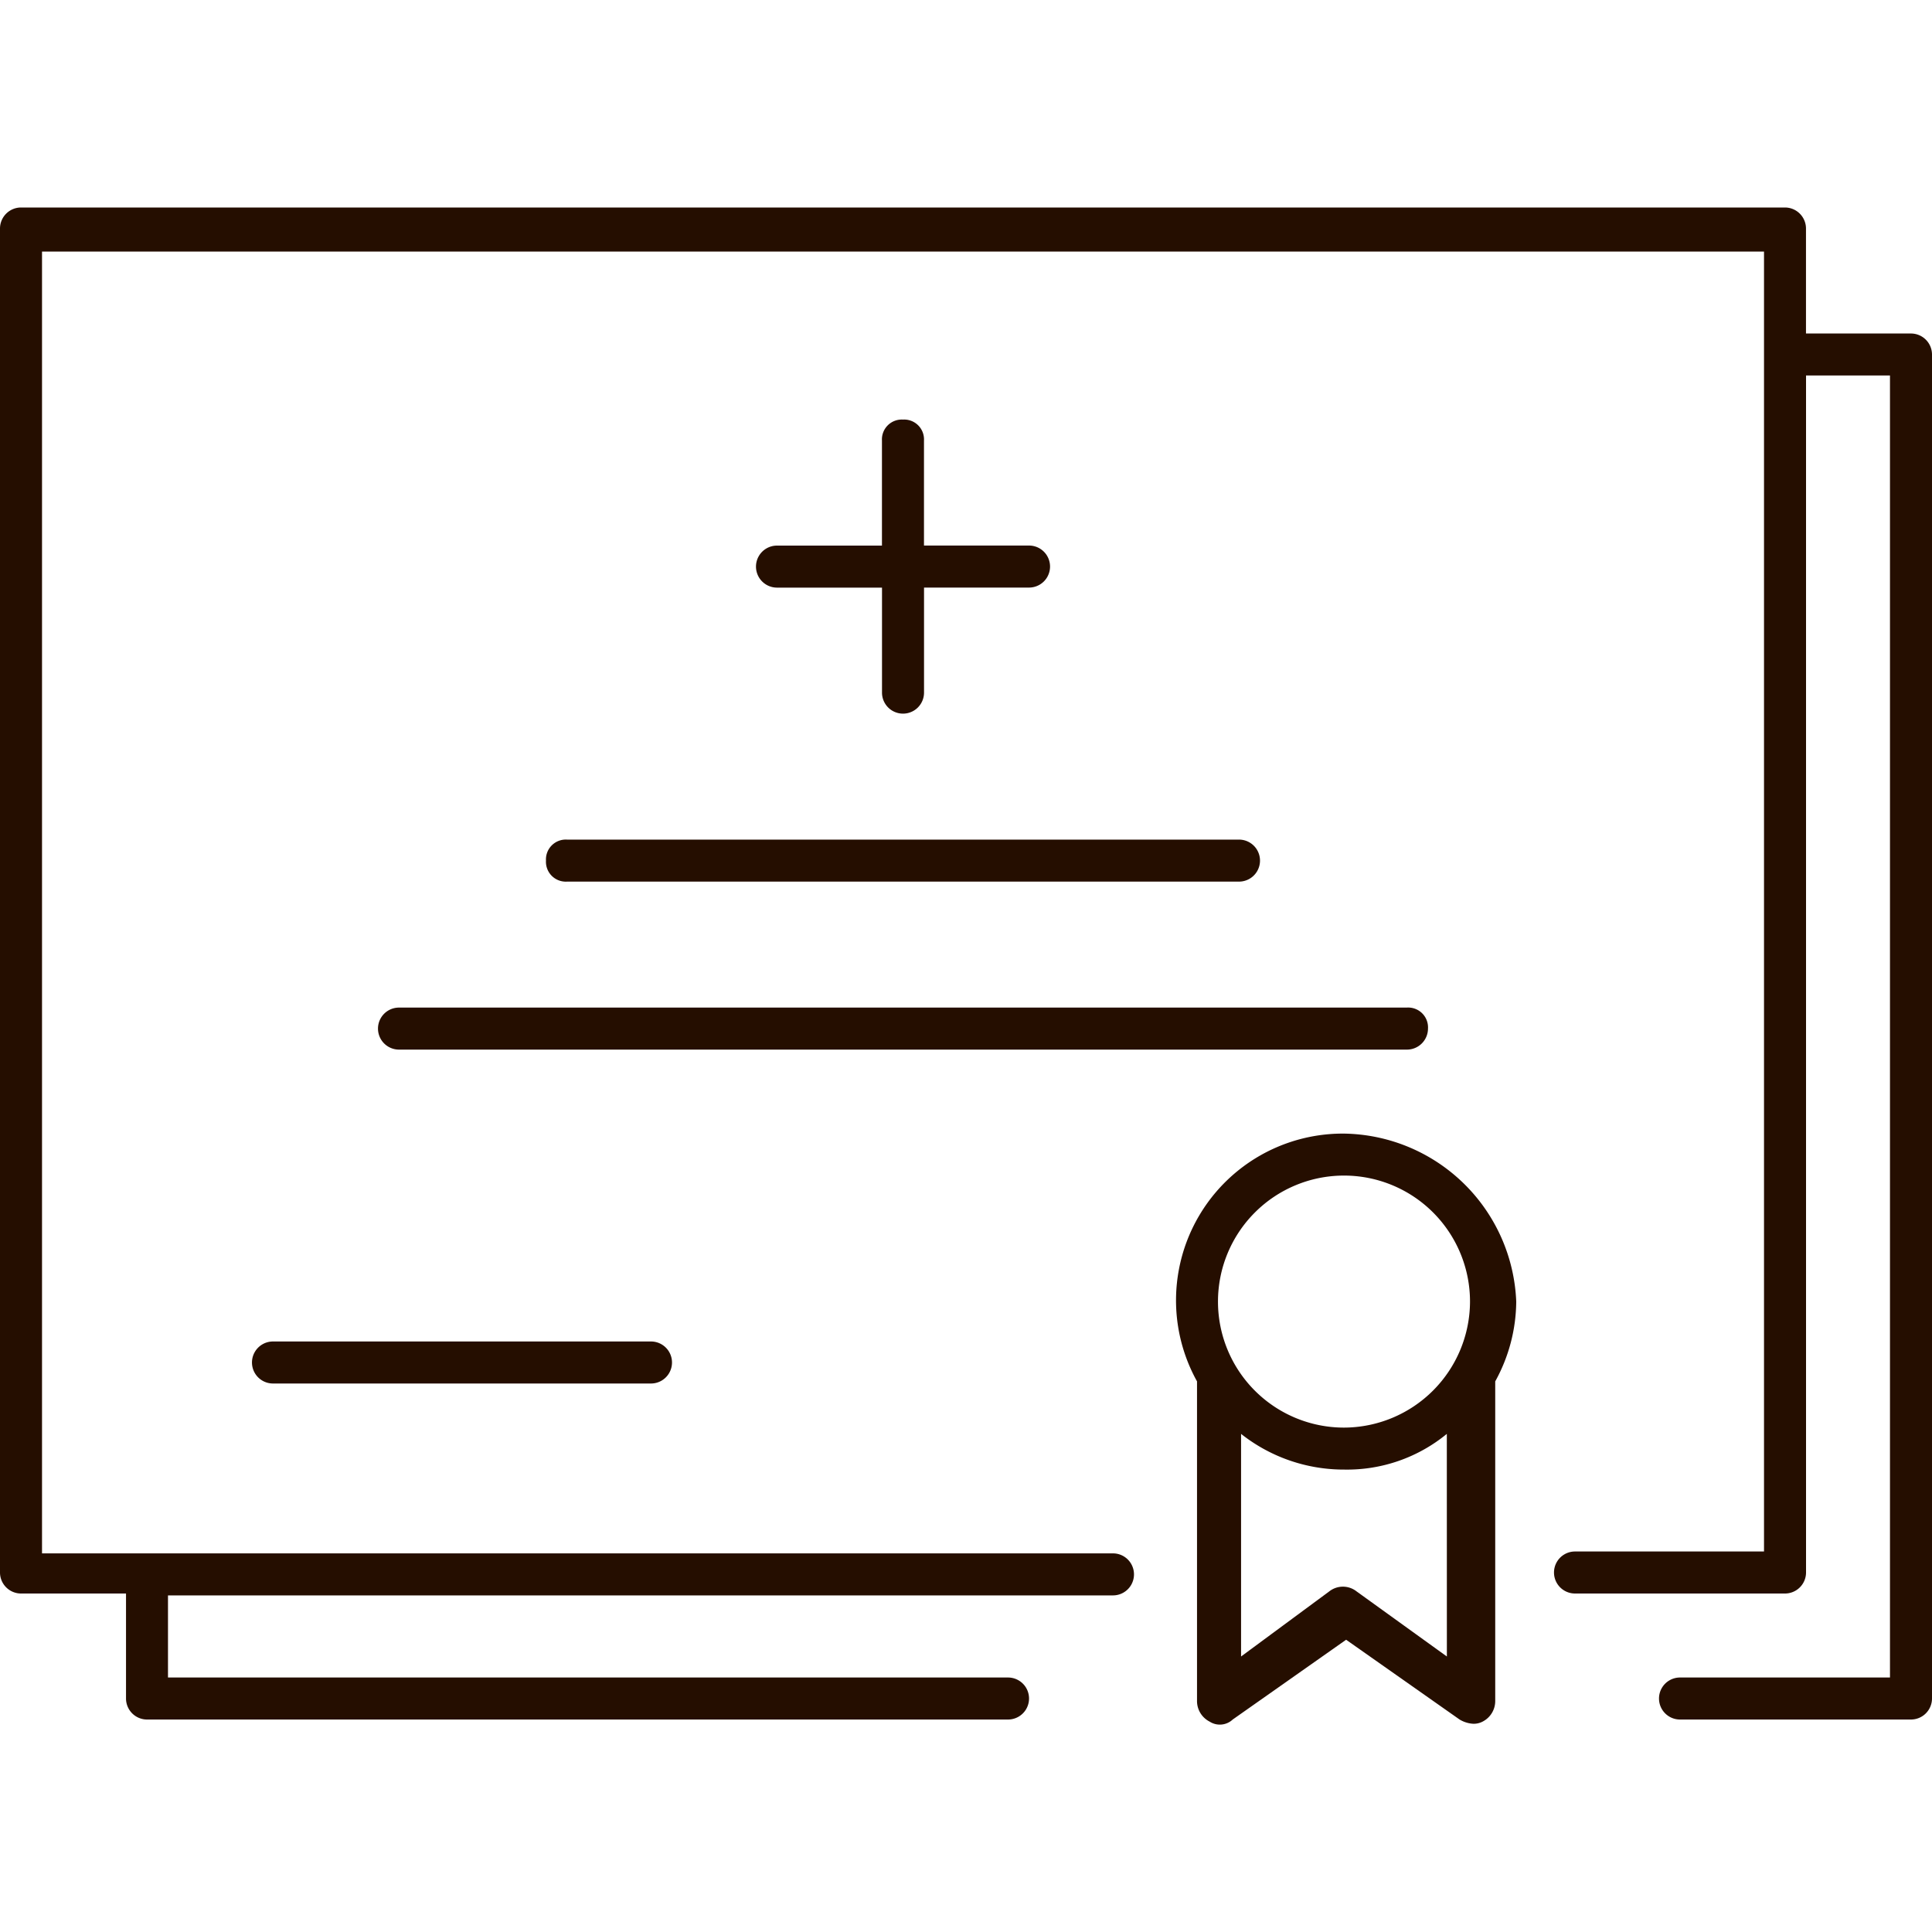 <svg id="Group_12002" data-name="Group 12002" xmlns="http://www.w3.org/2000/svg" width="40" height="40" viewBox="0 0 40 40">
  <g id="Group_11991" data-name="Group 11991" transform="translate(-4 -9.704)">
    <path id="Path_2389" data-name="Path 2389" d="M43.565,16.609H41.391V14.435A.436.436,0,0,0,40.957,14H4.435A.436.436,0,0,0,4,14.435V42.261a.436.436,0,0,0,.435.435H6.609V44.87a.436.436,0,0,0,.435.435H24.87a.435.435,0,1,0,0-.87H7.478v-1.7H27.043a.435.435,0,1,0,0-.87H4.87V14.913H40.522V41.826H36.609a.435.435,0,1,0,0,.87h4.348a.436.436,0,0,0,.435-.435V17.478H43.13V44.435H38.783a.435.435,0,0,0,0,.87h4.783A.436.436,0,0,0,44,44.87V17.043A.436.436,0,0,0,43.565,16.609Z" transform="translate(0 0)" fill="#250e00"/>
    <path id="Path_2390" data-name="Path 2390" d="M30,44.535a.411.411,0,0,0,.435.435H44.348a.435.435,0,0,0,0-.87H30.435A.411.411,0,0,0,30,44.535Z" transform="translate(-14.696 -17.013)" fill="#250e00"/>
    <path id="Path_2391" data-name="Path 2391" d="M43.739,52.535A.411.411,0,0,0,43.3,52.1H22.435a.435.435,0,0,0,0,.87H43.3A.436.436,0,0,0,43.739,52.535Z" transform="translate(-10.174 -21.535)" fill="#250e00"/>
    <path id="Path_2392" data-name="Path 2392" d="M43.043,24.1a.411.411,0,0,0-.435.435v2.174H40.435a.435.435,0,1,0,0,.87h2.174v2.174a.435.435,0,1,0,.87,0V27.578h2.174a.435.435,0,1,0,0-.87H43.478V24.535A.411.411,0,0,0,43.043,24.1Z" transform="translate(-20.348 -5.709)" fill="#250e00"/>
    <path id="Path_2393" data-name="Path 2393" d="M63.478,58.1a3.453,3.453,0,0,0-3.043,5.13v6.609a.478.478,0,0,0,.261.435.39.39,0,0,0,.478-.043l2.348-1.652L65.87,70.23a.618.618,0,0,0,.261.087.392.392,0,0,0,.217-.043.478.478,0,0,0,.261-.435V63.23a3.459,3.459,0,0,0,.435-1.652A3.623,3.623,0,0,0,63.478,58.1Zm2.13,10.826-1.87-1.348a.457.457,0,0,0-.565,0l-1.826,1.348V64.317a3.427,3.427,0,0,0,2.13.739,3.253,3.253,0,0,0,2.13-.739Zm-2.13-4.739a2.609,2.609,0,1,1,2.609-2.609A2.616,2.616,0,0,1,63.478,64.187Z" transform="translate(-31.652 -24.926)" fill="#250e00"/>
    <path id="Path_2394" data-name="Path 2394" d="M16.435,68a.435.435,0,0,0,0,.87h7.826a.435.435,0,0,0,0-.87Z" transform="translate(-6.783 -30.522)" fill="#250e00"/>
  </g>
  <rect id="Rectangle_9589" data-name="Rectangle 9589" width="40" height="40" fill="none"/>
</svg>
